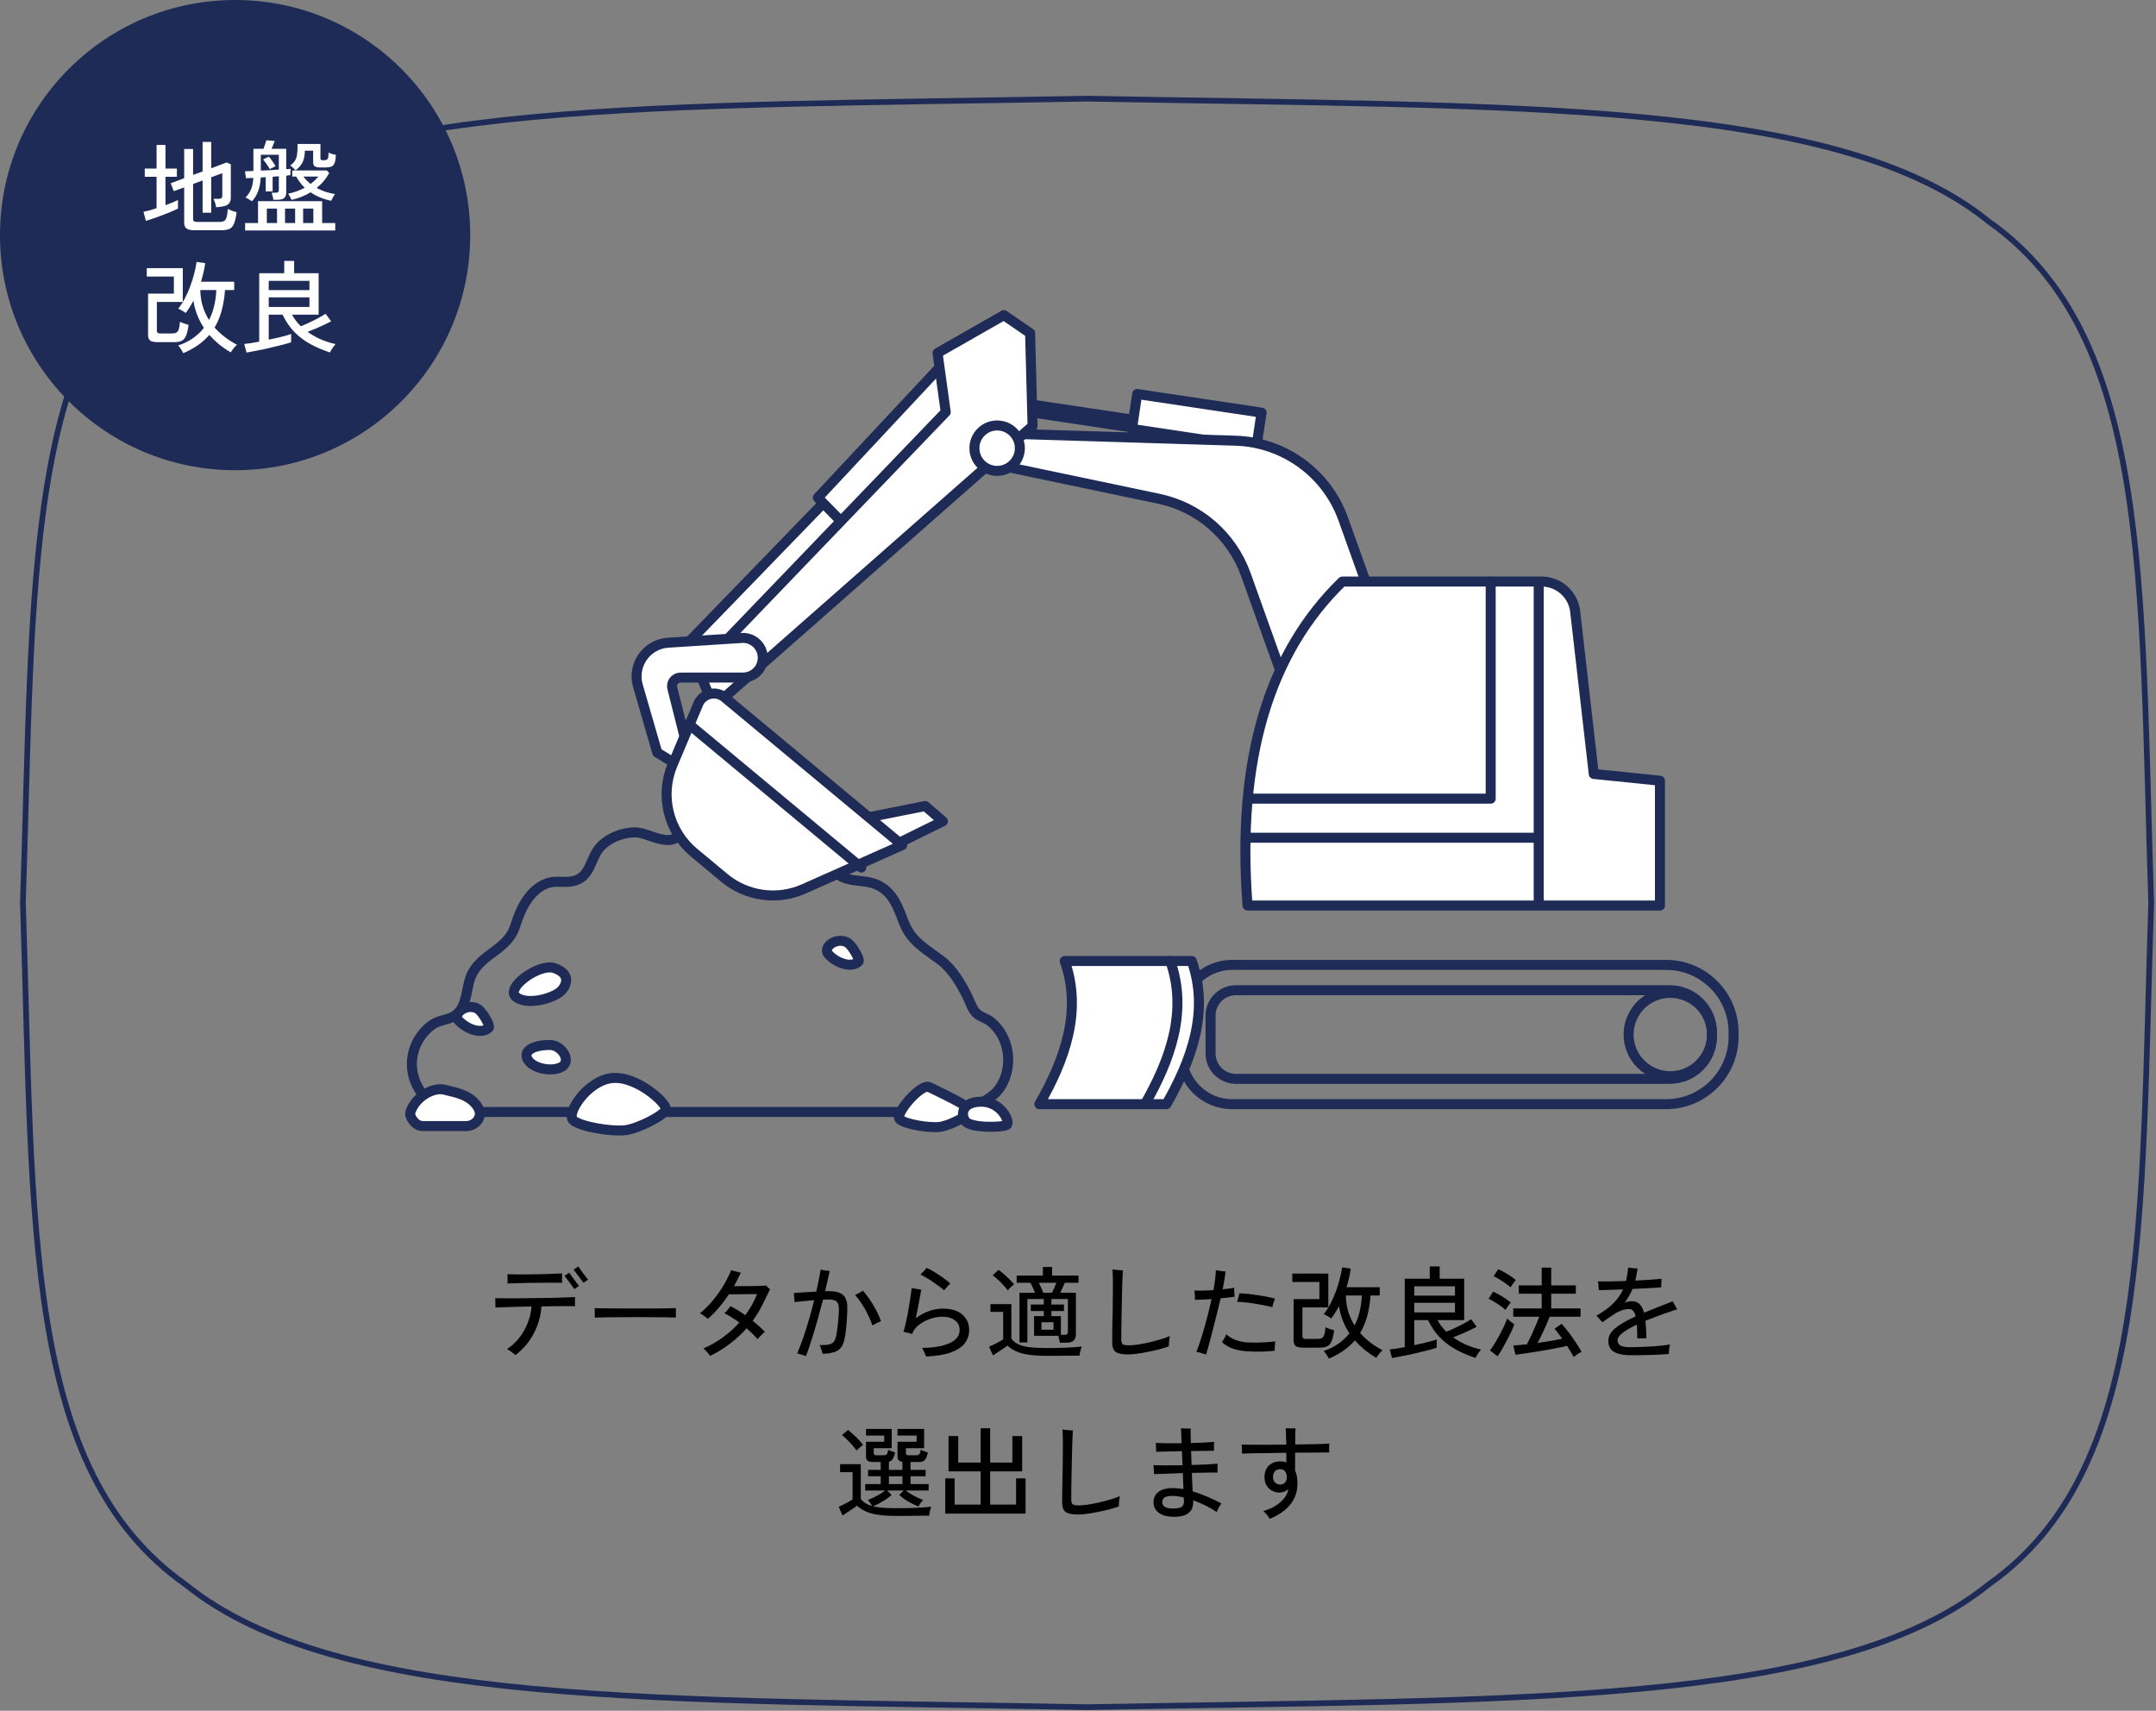 <svg width="431" height="342" viewBox="0 0 431 342" fill="none" xmlns="http://www.w3.org/2000/svg">
<rect x="0" y="0" width="431" height="342" fill="#808080" stroke="none"/>
<path d="M197.907 204.132C197.115 203.531 196.014 203.293 195.288 202.65C194.33 201.799 193.931 200.269 193.359 199.15C192.02 196.513 190.443 193.751 188.032 191.942C185.003 189.674 182.175 188.192 180.705 184.442C179.527 181.43 178.58 178.418 175.431 176.918C172.348 175.454 168.491 176.942 166.277 173.365C165.027 171.341 164.515 169.573 162.307 168.204C159.492 166.466 158.569 168.693 155.801 168.425C150.742 167.937 148.319 161.913 142.95 162.187C141.111 162.282 139.004 162.913 137.599 164.163C136.623 165.032 136.433 166.484 135.463 167.276C133.153 169.151 129.433 166.395 126.993 166.395C124.112 166.395 120.594 167.865 119.142 170.508C117.802 172.942 117.487 175.853 113.934 176.246C112.16 176.442 110.755 175.93 108.952 176.746C105.66 178.24 104.059 181.734 103.035 184.996C101.535 189.775 96.779 190.418 94.517 194.382C92.976 197.084 93.726 201.334 90.714 203.174C89.47 203.929 87.774 203.906 86.464 204.822C83.905 206.602 82.339 209.584 82.339 212.703C82.339 218 86.637 222.292 91.928 222.292H192.145C192.145 222.292 197.669 220.304 199.526 217.935C202.74 213.84 202.079 207.346 197.901 204.132H197.907Z" stroke="#1D2B56" stroke-width="2" stroke-linecap="round" stroke-linejoin="round"/>
<path d="M179.866 223.768C178.729 222.756 184.158 216.447 185.8 217.328C187.443 218.209 194.258 221.238 194.008 222.125C193.758 223.012 189.842 225.03 187.824 225.28C185.806 225.53 181.009 224.774 179.872 223.768H179.866Z" fill="white" stroke="#1D2B56" stroke-width="2" stroke-linecap="round" stroke-linejoin="round"/>
<path d="M114.589 223.947C113.1 222.625 117.398 216.007 122.362 215.513C127.326 215.019 133.445 220.637 133.112 221.798C132.778 222.959 127.654 225.602 125.011 225.935C122.368 226.268 116.083 225.274 114.594 223.953L114.589 223.947Z" fill="white" stroke="#1D2B56" stroke-width="2" stroke-linecap="round" stroke-linejoin="round"/>
<path d="M196.151 220.239C192.33 220.239 191.985 222.763 192.997 224.149C194.009 225.536 200.318 225.411 201.205 224.905C202.092 224.399 200.193 220.233 196.157 220.233L196.151 220.239Z" fill="white" stroke="#1D2B56" stroke-width="2" stroke-linecap="round" stroke-linejoin="round"/>
<path d="M82.042 222.304C83.072 219.227 86.59 217.31 88.792 217.828C91.602 218.489 93.917 218.983 95.405 221.137C96.893 223.286 94.911 225.107 93.256 225.107H84.489C82.953 225.107 81.757 223.161 82.042 222.31V222.304Z" fill="white" stroke="#1D2B56" stroke-width="2" stroke-linecap="round" stroke-linejoin="round"/>
<path d="M103.179 199.305C105.494 201.126 110.952 199.472 112.274 197.984C113.595 196.495 113.762 194.513 110.785 193.519C107.809 192.525 100.863 197.49 103.179 199.305Z" fill="white" stroke="#1D2B56" stroke-width="2" stroke-linecap="round" stroke-linejoin="round"/>
<path d="M109.958 208.9C106.386 208.9 104.333 210.221 105.66 212.043C106.987 213.864 111.118 214.358 112.606 213.037C114.094 211.715 112.112 208.9 109.958 208.9Z" fill="white" stroke="#1D2B56" stroke-width="2" stroke-linecap="round" stroke-linejoin="round"/>
<path d="M165.688 190.87C167.837 193.019 170.652 193.352 171.64 192.192C171.962 191.817 170.349 188.93 169.325 188.388C167.188 187.251 164.236 189.418 165.688 190.87Z" fill="white" stroke="#1D2B56" stroke-width="2" stroke-linecap="round" stroke-linejoin="round"/>
<path d="M91.768 204.102C93.917 206.251 96.732 206.584 97.72 205.424C98.042 205.049 96.429 202.162 95.405 201.62C93.268 200.483 90.316 202.65 91.768 204.102Z" fill="white" stroke="#1D2B56" stroke-width="2" stroke-linecap="round" stroke-linejoin="round"/>
<path d="M189.265 78.327L243.965 86.523L244.727 88.213L190.027 80.017L189.265 78.327Z" fill="white" stroke="#1D2B56" stroke-width="2" stroke-linecap="round" stroke-linejoin="round"/>
<path d="M226.285 85.751L251.144 89.475L252.191 82.488L227.332 78.764L226.285 85.751Z" fill="white" stroke="#1D2B56" stroke-width="2" stroke-linecap="round" stroke-linejoin="round"/>
<path d="M261.994 151.009L249.054 114.861C246.287 107.129 239.703 101.391 231.668 99.707L202.473 93.582C200.693 93.207 199.508 91.523 199.758 89.725C200.002 87.975 201.526 86.689 203.288 86.749L247.007 88.1C256.709 88.398 265.244 94.606 268.518 103.748L280.488 137.188L261.994 151.015V151.009Z" fill="white" stroke="#1D2B56" stroke-width="2" stroke-linecap="round" stroke-linejoin="round"/>
<path d="M246.317 192.888H333.058C340.51 192.888 346.557 198.936 346.557 206.388V207.233C346.557 214.685 340.51 220.732 333.058 220.732H246.317C240.727 220.732 236.192 216.197 236.192 210.608V203.013C236.192 197.424 240.727 192.888 246.317 192.888Z" stroke="#1D2B56" stroke-width="2" stroke-linecap="round" stroke-linejoin="round"/>
<path d="M342.236 206.388V207.233C342.236 211.888 338.456 215.667 333.802 215.667H247.06C244.269 215.667 242.001 213.4 242.001 210.608V203.013C242.001 200.221 244.269 197.954 247.06 197.954H333.802C338.456 197.954 342.236 201.733 342.236 206.388Z" stroke="#1D2B56" stroke-width="2" stroke-linecap="round" stroke-linejoin="round"/>
<path d="M331.843 181.02H313.54H249.394C247.126 151.544 253.84 130.325 268.34 116.26H308.183C311.612 116.26 314.499 118.831 314.886 122.242L318.606 154.717L331.837 156.068V181.025L331.843 181.02Z" fill="white" stroke="#1D2B56" stroke-width="2" stroke-linecap="round" stroke-linejoin="round"/>
<path d="M207.782 220.733C212.776 211.989 216.424 202.204 212.847 192.115C232.424 192.115 218.662 192.115 238.245 192.115C241.816 202.21 238.168 211.989 233.18 220.733C213.603 220.733 227.364 220.733 207.782 220.733Z" fill="white" stroke="#1D2B56" stroke-width="2" stroke-linecap="round" stroke-linejoin="round"/>
<path d="M233.948 192.115C237.519 202.21 233.87 211.989 228.882 220.733" stroke="#1D2B56" stroke-width="2" stroke-linecap="round" stroke-linejoin="round"/>
<path d="M333.902 215.144C338.505 215.144 342.235 211.413 342.235 206.811C342.235 202.208 338.505 198.478 333.902 198.478C329.3 198.478 325.569 202.208 325.569 206.811C325.569 211.413 329.3 215.144 333.902 215.144Z" stroke="#1D2B56" stroke-width="2" stroke-linecap="round" stroke-linejoin="round"/>
<path d="M140.749 134.819L136.052 130.039L188.961 75.416L193.657 80.196L140.749 134.819Z" fill="white" stroke="#1D2B56" stroke-width="2" stroke-linecap="round" stroke-linejoin="round"/>
<path d="M172.747 108.915L163.492 99.486L191.717 69.291L200.973 78.713L172.747 108.915Z" fill="white" stroke="#1D2B56" stroke-width="2" stroke-linecap="round" stroke-linejoin="round"/>
<path d="M139.617 133.825L189.056 82.374L187.419 70.565L200.681 63L205.924 66.601L206.419 85.16L142.641 141.313L139.617 133.825Z" fill="white" stroke="#1D2B56" stroke-width="2" stroke-linecap="round" stroke-linejoin="round"/>
<path d="M199.335 94.135C201.844 94.135 203.877 92.102 203.877 89.594C203.877 87.086 201.844 85.052 199.335 85.052C196.827 85.052 194.794 87.086 194.794 89.594C194.794 92.102 196.827 94.135 199.335 94.135Z" fill="white" stroke="#1D2B56" stroke-width="2" stroke-linecap="round" stroke-linejoin="round"/>
<path d="M249.542 167.473H307.367" stroke="#1D2B56" stroke-width="2" stroke-linecap="round" stroke-linejoin="round"/>
<path d="M307.598 180.782L307.598 116.455" stroke="#1D2B56" stroke-width="2" stroke-linecap="round" stroke-linejoin="round"/>
<path d="M249.542 159.657H297.999V116.26" stroke="#1D2B56" stroke-width="2" stroke-linecap="round" stroke-linejoin="round"/>
<path d="M148.546 135.444L136.034 135.456C134.939 135.456 134.129 136.491 134.397 137.557L138.784 154.979L135.088 152.711L131.391 150.443L127.522 137.093C126.32 132.95 129.266 128.759 133.57 128.48L148.272 127.533C150.962 127.361 153.034 129.867 152.355 132.48C151.903 134.224 150.331 135.444 148.528 135.444H148.546Z" fill="white" stroke="#1D2B56" stroke-width="2" stroke-linecap="round" stroke-linejoin="round"/>
<path d="M166.711 164.764L184.943 161.127L188.49 164.175L170.729 172.925L166.711 164.764Z" fill="white" stroke="#1D2B56" stroke-width="2" stroke-linecap="round" stroke-linejoin="round"/>
<path d="M144.813 175.502L138.736 170.449C133.588 166.169 131.849 159.026 134.457 152.86L139.593 140.7C140.474 138.616 143.117 137.974 144.861 139.42L180.366 168.943L160.688 177.698C155.408 180.05 149.254 179.192 144.807 175.502H144.813Z" fill="white" stroke="#1D2B56" stroke-width="2" stroke-linecap="round" stroke-linejoin="round"/>
<path d="M137.695 144.759L172.176 173.43" stroke="#1D2B56" stroke-width="2" stroke-linecap="round" stroke-linejoin="round"/>
<path d="M103.02 270.9C102.927 270.78 102.767 270.64 102.54 270.48C102.327 270.32 102.107 270.16 101.88 270C101.667 269.853 101.493 269.747 101.36 269.68C102.293 269.08 103.113 268.327 103.82 267.42C104.527 266.5 105.087 265.507 105.5 264.44C105.927 263.36 106.18 262.273 106.26 261.18C105.247 261.193 104.267 261.213 103.32 261.24C102.373 261.267 101.527 261.293 100.78 261.32C100.047 261.333 99.467 261.353 99.04 261.38C99.053 261.233 99.053 261.04 99.04 260.8C99.04 260.56 99.033 260.327 99.02 260.1C99.02 259.86 99.013 259.667 99 259.52C99.453 259.533 100.08 259.54 100.88 259.54C101.68 259.54 102.58 259.54 103.58 259.54C104.593 259.527 105.647 259.513 106.74 259.5C107.833 259.487 108.9 259.473 109.94 259.46C110.993 259.433 111.953 259.407 112.82 259.38C113.7 259.353 114.413 259.327 114.96 259.3C114.96 259.433 114.953 259.62 114.94 259.86C114.94 260.087 114.94 260.32 114.94 260.56C114.94 260.787 114.947 260.973 114.96 261.12C114.533 261.107 113.973 261.1 113.28 261.1C112.587 261.1 111.807 261.107 110.94 261.12C110.073 261.12 109.173 261.133 108.24 261.16C108.107 263.067 107.593 264.873 106.7 266.58C105.807 268.273 104.58 269.713 103.02 270.9ZM101.46 256.58C101.473 256.447 101.473 256.253 101.46 256C101.46 255.733 101.46 255.48 101.46 255.24C101.46 255.133 101.46 255.04 101.46 254.96C101.46 254.867 101.46 254.787 101.46 254.72C101.967 254.733 102.587 254.747 103.32 254.76C104.067 254.76 104.86 254.76 105.7 254.76C106.553 254.747 107.4 254.733 108.24 254.72C109.093 254.693 109.88 254.667 110.6 254.64C111.32 254.613 111.907 254.587 112.36 254.56C112.36 254.613 112.36 254.673 112.36 254.74C112.36 254.793 112.36 254.86 112.36 254.94C112.36 255.193 112.36 255.473 112.36 255.78C112.36 256.073 112.367 256.293 112.38 256.44C111.9 256.427 111.287 256.42 110.54 256.42C109.807 256.42 109.007 256.427 108.14 256.44C107.273 256.44 106.413 256.447 105.56 256.46C104.707 256.473 103.92 256.493 103.2 256.52C102.48 256.533 101.9 256.553 101.46 256.58ZM114.82 257.7C114.767 257.62 114.647 257.453 114.46 257.2C114.287 256.947 114.087 256.673 113.86 256.38C113.633 256.073 113.427 255.8 113.24 255.56C113.053 255.307 112.927 255.14 112.86 255.06L113.78 254.42C113.847 254.5 113.967 254.667 114.14 254.92C114.327 255.173 114.533 255.453 114.76 255.76C114.987 256.053 115.187 256.327 115.36 256.58C115.547 256.82 115.673 256.98 115.74 257.06L114.82 257.7ZM116.64 256.44C116.587 256.36 116.467 256.193 116.28 255.94C116.093 255.687 115.887 255.413 115.66 255.12C115.433 254.813 115.227 254.54 115.04 254.3C114.867 254.047 114.747 253.887 114.68 253.82L115.6 253.18C115.667 253.26 115.787 253.427 115.96 253.68C116.147 253.933 116.347 254.213 116.56 254.52C116.787 254.813 116.993 255.08 117.18 255.32C117.367 255.56 117.493 255.72 117.56 255.8L116.64 256.44ZM118.9 263.4C118.9 263.28 118.9 263.093 118.9 262.84C118.9 262.573 118.9 262.313 118.9 262.06C118.9 261.807 118.893 261.62 118.88 261.5C119.213 261.513 119.713 261.527 120.38 261.54C121.047 261.54 121.82 261.547 122.7 261.56C123.593 261.56 124.533 261.567 125.52 261.58C126.52 261.58 127.513 261.58 128.5 261.58C129.5 261.58 130.44 261.58 131.32 261.58C132.2 261.567 132.973 261.553 133.64 261.54C134.307 261.527 134.8 261.513 135.12 261.5C135.12 261.54 135.12 261.6 135.12 261.68C135.12 261.76 135.12 261.847 135.12 261.94C135.12 262.18 135.113 262.453 135.1 262.76C135.1 263.053 135.107 263.26 135.12 263.38C134.707 263.367 134.093 263.353 133.28 263.34C132.467 263.327 131.533 263.32 130.48 263.32C129.44 263.307 128.353 263.3 127.22 263.3C126.087 263.3 124.98 263.307 123.9 263.32C122.82 263.32 121.84 263.327 120.96 263.34C120.093 263.353 119.407 263.373 118.9 263.4ZM141.96 271.06C141.88 270.94 141.76 270.78 141.6 270.58C141.44 270.393 141.273 270.207 141.1 270.02C140.927 269.833 140.767 269.68 140.62 269.56C141.993 268.973 143.287 268.24 144.5 267.36C145.727 266.467 146.827 265.473 147.8 264.38C147.267 263.993 146.74 263.64 146.22 263.32C145.713 262.987 145.247 262.727 144.82 262.54C144.913 262.46 145.04 262.327 145.2 262.14C145.36 261.953 145.52 261.76 145.68 261.56C145.84 261.36 145.953 261.213 146.02 261.12C146.473 261.333 146.953 261.593 147.46 261.9C147.967 262.207 148.473 262.547 148.98 262.92C149.993 261.56 150.78 260.153 151.34 258.7C151.087 258.7 150.727 258.7 150.26 258.7C149.793 258.7 149.273 258.707 148.7 258.72C148.14 258.72 147.593 258.727 147.06 258.74C146.54 258.74 146.093 258.74 145.72 258.74C145.093 259.673 144.427 260.56 143.72 261.4C143.013 262.227 142.273 262.973 141.5 263.64C141.327 263.48 141.08 263.287 140.76 263.06C140.44 262.82 140.16 262.647 139.92 262.54C140.773 261.86 141.593 261.053 142.38 260.12C143.167 259.187 143.887 258.187 144.54 257.12C145.193 256.04 145.74 254.967 146.18 253.9C146.3 253.94 146.487 254 146.74 254.08C147.007 254.147 147.267 254.213 147.52 254.28C147.787 254.347 147.98 254.393 148.1 254.42C147.887 254.873 147.667 255.327 147.44 255.78C147.213 256.233 146.973 256.673 146.72 257.1C147.147 257.1 147.673 257.1 148.3 257.1C148.927 257.1 149.567 257.1 150.22 257.1C150.873 257.087 151.46 257.073 151.98 257.06C152.513 257.047 152.9 257.027 153.14 257C153.247 257.093 153.38 257.22 153.54 257.38C153.713 257.527 153.847 257.647 153.94 257.74C153.833 257.953 153.673 258.273 153.46 258.7C153.247 259.113 153.067 259.48 152.92 259.8C152.253 261.293 151.433 262.707 150.46 264.04C150.927 264.413 151.367 264.787 151.78 265.16C152.193 265.52 152.567 265.873 152.9 266.22C152.82 266.3 152.673 266.44 152.46 266.64C152.26 266.84 152.06 267.04 151.86 267.24C151.66 267.44 151.513 267.593 151.42 267.7C151.153 267.367 150.833 267.02 150.46 266.66C150.087 266.287 149.68 265.913 149.24 265.54C148.267 266.647 147.167 267.667 145.94 268.6C144.727 269.533 143.4 270.353 141.96 271.06ZM161.12 271.1C161.027 271.06 160.86 271 160.62 270.92C160.38 270.853 160.14 270.78 159.9 270.7C159.66 270.62 159.48 270.573 159.36 270.56C159.773 269.613 160.18 268.56 160.58 267.4C160.98 266.227 161.367 265 161.74 263.72C162.113 262.44 162.453 261.173 162.76 259.92C162.08 259.973 161.387 260.033 160.68 260.1C159.987 260.167 159.373 260.233 158.84 260.3C158.84 260.18 158.827 260.007 158.8 259.78C158.787 259.54 158.767 259.3 158.74 259.06C158.727 258.807 158.713 258.613 158.7 258.48C159.287 258.44 159.98 258.393 160.78 258.34C161.593 258.287 162.393 258.24 163.18 258.2C163.367 257.373 163.533 256.587 163.68 255.84C163.84 255.093 163.967 254.407 164.06 253.78C164.327 253.86 164.62 253.927 164.94 253.98C165.273 254.02 165.58 254.053 165.86 254.08C165.74 254.653 165.6 255.287 165.44 255.98C165.293 256.66 165.127 257.373 164.94 258.12H165.76C166.987 258.107 167.893 258.347 168.48 258.84C169.067 259.32 169.367 260.133 169.38 261.28C169.393 261.947 169.373 262.653 169.32 263.4C169.28 264.147 169.22 264.853 169.14 265.52C169.073 266.187 169 266.753 168.92 267.22C168.773 268.113 168.533 268.8 168.2 269.28C167.867 269.76 167.4 270.093 166.8 270.28C166.2 270.48 165.42 270.6 164.46 270.64C164.407 270.427 164.32 270.133 164.2 269.76C164.093 269.387 163.967 269.093 163.82 268.88C164.66 268.907 165.307 268.867 165.76 268.76C166.227 268.653 166.567 268.427 166.78 268.08C166.993 267.733 167.153 267.207 167.26 266.5C167.34 266.007 167.413 265.473 167.48 264.9C167.547 264.313 167.6 263.74 167.64 263.18C167.68 262.607 167.7 262.093 167.7 261.64C167.7 260.947 167.553 260.467 167.26 260.2C166.967 259.92 166.467 259.78 165.76 259.78C165.6 259.78 165.413 259.78 165.2 259.78C165 259.78 164.773 259.793 164.52 259.82C164.173 261.167 163.807 262.533 163.42 263.92C163.033 265.293 162.64 266.6 162.24 267.84C161.853 269.08 161.48 270.167 161.12 271.1ZM174.4 264.96C174.027 263.867 173.533 262.78 172.92 261.7C172.307 260.62 171.647 259.673 170.94 258.86C171.153 258.767 171.42 258.64 171.74 258.48C172.06 258.307 172.313 258.153 172.5 258.02C173.287 258.913 173.993 259.9 174.62 260.98C175.26 262.047 175.76 263.093 176.12 264.12C175.893 264.2 175.6 264.327 175.24 264.5C174.893 264.673 174.613 264.827 174.4 264.96ZM185.14 271.18C185.087 271.047 185.007 270.86 184.9 270.62C184.807 270.393 184.707 270.173 184.6 269.96C184.493 269.733 184.4 269.567 184.32 269.46C186.68 269.433 188.52 269.113 189.84 268.5C191.173 267.887 191.84 267.013 191.84 265.88C191.84 265.053 191.527 264.407 190.9 263.94C190.273 263.46 189.427 263.22 188.36 263.22C187.787 263.22 187.187 263.3 186.56 263.46C185.947 263.62 185.347 263.853 184.76 264.16C184.187 264.467 183.68 264.833 183.24 265.26C182.813 265.687 182.507 266.167 182.32 266.7L182.28 266.68C182.067 266.587 181.78 266.5 181.42 266.42C181.06 266.34 180.787 266.28 180.6 266.24C180.72 265.893 180.847 265.433 180.98 264.86C181.127 264.273 181.267 263.64 181.4 262.96C181.533 262.267 181.653 261.573 181.76 260.88C181.88 260.187 181.98 259.54 182.06 258.94C182.153 258.34 182.22 257.853 182.26 257.48C182.393 257.507 182.58 257.547 182.82 257.6C183.06 257.64 183.307 257.68 183.56 257.72C183.813 257.76 184.013 257.793 184.16 257.82C184.093 258.233 184 258.76 183.88 259.4C183.773 260.027 183.647 260.7 183.5 261.42C183.367 262.14 183.227 262.847 183.08 263.54C183.813 262.953 184.653 262.487 185.6 262.14C186.56 261.78 187.513 261.6 188.46 261.6C190.167 261.6 191.473 262 192.38 262.8C193.287 263.587 193.74 264.613 193.74 265.88C193.74 266.88 193.447 267.767 192.86 268.54C192.273 269.3 191.347 269.907 190.08 270.36C188.813 270.813 187.167 271.087 185.14 271.18ZM188.74 257.94C188.473 257.7 188.14 257.433 187.74 257.14C187.353 256.847 186.94 256.553 186.5 256.26C186.06 255.953 185.62 255.673 185.18 255.42C184.753 255.167 184.367 254.96 184.02 254.8C184.167 254.653 184.367 254.44 184.62 254.16C184.873 253.867 185.087 253.633 185.26 253.46C185.753 253.673 186.287 253.96 186.86 254.32C187.447 254.68 188.013 255.06 188.56 255.46C189.12 255.86 189.593 256.227 189.98 256.56C189.873 256.667 189.733 256.813 189.56 257C189.4 257.173 189.24 257.353 189.08 257.54C188.933 257.713 188.82 257.847 188.74 257.94ZM211.86 268.42C211.847 268.233 211.807 268.007 211.74 267.74C211.687 267.473 211.627 267.24 211.56 267.04H206.72V263.1H208.66V262.08H206.06V260.78H208.66V259.68H205.38V268.36H203.8V258.44H206.92C206.787 258.107 206.633 257.753 206.46 257.38C206.287 256.993 206.127 256.68 205.98 256.44H203.24V255H208.48V253.28H210.32V255H215.6V256.44H212.86C212.727 256.733 212.58 257.067 212.42 257.44C212.26 257.8 212.107 258.133 211.96 258.44H215.08V266.72C215.08 267.307 214.92 267.74 214.6 268.02C214.28 268.287 213.787 268.42 213.12 268.42H211.86ZM209.18 271.04C207.807 271.04 206.633 270.967 205.66 270.82C204.687 270.687 203.86 270.467 203.18 270.16C202.5 269.867 201.907 269.48 201.4 269C201.173 269.173 200.88 269.38 200.52 269.62C200.16 269.86 199.793 270.1 199.42 270.34C199.06 270.58 198.753 270.787 198.5 270.96L197.72 269.22C197.947 269.127 198.24 268.993 198.6 268.82C198.96 268.633 199.32 268.447 199.68 268.26C200.04 268.06 200.327 267.893 200.54 267.76V262.26H198V260.7H202.18V267.6C202.513 268.067 202.967 268.44 203.54 268.72C204.127 269 204.88 269.2 205.8 269.32C206.72 269.427 207.847 269.48 209.18 269.48C210.793 269.48 212.173 269.453 213.32 269.4C214.48 269.347 215.453 269.273 216.24 269.18C216.2 269.273 216.147 269.44 216.08 269.68C216.013 269.92 215.953 270.16 215.9 270.4C215.847 270.653 215.813 270.853 215.8 271C215.467 271 215.033 271 214.5 271C213.98 271.013 213.413 271.02 212.8 271.02C212.187 271.033 211.567 271.04 210.94 271.04C210.313 271.04 209.727 271.04 209.18 271.04ZM212.08 266.84H212.76C213.027 266.84 213.213 266.793 213.32 266.7C213.427 266.607 213.48 266.433 213.48 266.18V259.68H210.18V260.78H212.7V262.08H210.18V263.1H212.08V266.84ZM201.44 257.96C201.227 257.64 200.947 257.293 200.6 256.92C200.253 256.533 199.887 256.167 199.5 255.82C199.127 255.46 198.78 255.167 198.46 254.94L199.62 253.86C199.953 254.087 200.313 254.373 200.7 254.72C201.087 255.053 201.46 255.4 201.82 255.76C202.18 256.12 202.48 256.453 202.72 256.76C202.627 256.813 202.493 256.92 202.32 257.08C202.147 257.24 201.973 257.407 201.8 257.58C201.64 257.74 201.52 257.867 201.44 257.96ZM208.56 258.44H210.28C210.413 258.2 210.567 257.887 210.74 257.5C210.913 257.113 211.06 256.76 211.18 256.44H207.68C207.84 256.773 208.007 257.133 208.18 257.52C208.353 257.907 208.48 258.213 208.56 258.44ZM208.2 265.82H210.6V264.32H208.2V265.82ZM225.58 270.76C224.767 270.76 224.12 270.687 223.64 270.54C223.173 270.407 222.84 270.167 222.64 269.82C222.44 269.46 222.34 268.967 222.34 268.34C222.34 267.873 222.34 267.28 222.34 266.56C222.353 265.84 222.367 265.06 222.38 264.22C222.407 263.367 222.427 262.513 222.44 261.66C222.453 260.793 222.46 259.987 222.46 259.24C222.473 258.493 222.48 257.86 222.48 257.34C222.48 256.527 222.473 255.807 222.46 255.18C222.447 254.553 222.427 254.08 222.4 253.76C222.533 253.773 222.733 253.8 223 253.84C223.28 253.867 223.56 253.893 223.84 253.92C224.12 253.947 224.333 253.96 224.48 253.96C224.453 254.227 224.427 254.687 224.4 255.34C224.373 255.993 224.347 256.767 224.32 257.66C224.307 258.553 224.287 259.5 224.26 260.5C224.233 261.487 224.213 262.453 224.2 263.4C224.187 264.347 224.173 265.207 224.16 265.98C224.16 266.74 224.16 267.34 224.16 267.78C224.16 268.26 224.253 268.573 224.44 268.72C224.64 268.867 225.06 268.94 225.7 268.94C226.113 268.94 226.667 268.893 227.36 268.8C228.053 268.693 228.8 268.553 229.6 268.38C230.4 268.193 231.173 267.993 231.92 267.78C232.68 267.553 233.327 267.32 233.86 267.08C233.833 267.227 233.8 267.44 233.76 267.72C233.733 267.987 233.707 268.26 233.68 268.54C233.667 268.807 233.66 269.007 233.66 269.14C233.113 269.34 232.473 269.54 231.74 269.74C231.02 269.927 230.273 270.093 229.5 270.24C228.727 270.4 227.993 270.527 227.3 270.62C226.62 270.713 226.047 270.76 225.58 270.76ZM241.1 270.78C240.847 270.687 240.513 270.58 240.1 270.46C239.7 270.353 239.387 270.287 239.16 270.26C239.533 269.327 239.9 268.273 240.26 267.1C240.62 265.927 240.967 264.707 241.3 263.44C241.633 262.16 241.933 260.913 242.2 259.7C241.613 259.74 241.033 259.773 240.46 259.8C239.887 259.827 239.36 259.84 238.88 259.84C238.893 259.72 238.893 259.54 238.88 259.3C238.867 259.047 238.847 258.793 238.82 258.54C238.807 258.287 238.793 258.1 238.78 257.98C239.3 258.007 239.887 258.013 240.54 258C241.207 257.987 241.887 257.953 242.58 257.9C242.727 257.113 242.84 256.38 242.92 255.7C243 255.007 243.047 254.413 243.06 253.92C243.193 253.947 243.38 253.98 243.62 254.02C243.873 254.06 244.127 254.093 244.38 254.12C244.647 254.147 244.853 254.16 245 254.16C244.947 254.707 244.867 255.287 244.76 255.9C244.653 256.5 244.54 257.113 244.42 257.74C244.847 257.687 245.253 257.64 245.64 257.6C246.04 257.547 246.407 257.493 246.74 257.44C246.727 257.573 246.72 257.76 246.72 258C246.733 258.24 246.747 258.473 246.76 258.7C246.787 258.927 246.807 259.1 246.82 259.22C246.46 259.273 246.04 259.327 245.56 259.38C245.08 259.433 244.567 259.487 244.02 259.54C243.807 260.447 243.567 261.427 243.3 262.48C243.033 263.533 242.767 264.587 242.5 265.64C242.233 266.68 241.98 267.653 241.74 268.56C241.5 269.453 241.287 270.193 241.1 270.78ZM249.02 270.12C247.967 270.027 247.04 269.827 246.24 269.52C245.453 269.2 244.8 268.793 244.28 268.3C244.36 268.18 244.46 268.027 244.58 267.84C244.7 267.64 244.813 267.44 244.92 267.24C245.027 267.027 245.1 266.853 245.14 266.72C245.567 267.133 246.133 267.493 246.84 267.8C247.56 268.093 248.327 268.273 249.14 268.34C249.713 268.38 250.353 268.4 251.06 268.4C251.78 268.387 252.487 268.36 253.18 268.32C253.873 268.267 254.46 268.213 254.94 268.16C254.927 268.307 254.907 268.507 254.88 268.76C254.853 269.013 254.833 269.26 254.82 269.5C254.82 269.727 254.82 269.9 254.82 270.02C254.3 270.087 253.7 270.133 253.02 270.16C252.34 270.2 251.647 270.213 250.94 270.2C250.247 270.187 249.607 270.16 249.02 270.12ZM254.36 261.32C253.68 261.133 252.913 260.967 252.06 260.82C251.207 260.66 250.36 260.527 249.52 260.42C248.693 260.313 247.953 260.253 247.3 260.24C247.353 260.107 247.407 259.933 247.46 259.72C247.527 259.507 247.587 259.293 247.64 259.08C247.707 258.853 247.747 258.673 247.76 258.54C248.253 258.553 248.82 258.593 249.46 258.66C250.1 258.727 250.753 258.813 251.42 258.92C252.1 259.013 252.74 259.12 253.34 259.24C253.94 259.36 254.453 259.48 254.88 259.6C254.787 259.8 254.68 260.08 254.56 260.44C254.453 260.8 254.387 261.093 254.36 261.32ZM265.64 271.6C265.547 271.387 265.393 271.12 265.18 270.8C264.967 270.48 264.78 270.233 264.62 270.06C265.753 269.687 266.74 269.2 267.58 268.6C268.433 268 269.16 267.313 269.76 266.54C269.227 265.727 268.78 264.867 268.42 263.96C268.073 263.053 267.82 262.107 267.66 261.12C267.42 261.573 267.167 262.013 266.9 262.44C266.647 262.853 266.387 263.233 266.12 263.58C265.987 263.447 265.76 263.293 265.44 263.12C265.12 262.933 264.847 262.793 264.62 262.7C265.073 262.167 265.5 261.52 265.9 260.76C266.313 259.987 266.68 259.167 267 258.3C267.333 257.42 267.607 256.553 267.82 255.7C268.047 254.847 268.207 254.067 268.3 253.36L270.02 253.6C269.94 254.213 269.827 254.833 269.68 255.46C269.533 256.073 269.367 256.693 269.18 257.32H275.82V258.98H273.98C273.767 262.02 273.073 264.52 271.9 266.48C273.087 267.827 274.58 268.973 276.38 269.92C276.26 270.013 276.113 270.153 275.94 270.34C275.767 270.54 275.607 270.74 275.46 270.94C275.313 271.14 275.207 271.307 275.14 271.44C274.287 270.947 273.5 270.407 272.78 269.82C272.073 269.233 271.427 268.613 270.84 267.96C269.547 269.467 267.813 270.68 265.64 271.6ZM260.5 269.4C259.793 269.4 259.3 269.293 259.02 269.08C258.74 268.853 258.6 268.48 258.6 267.96V259.7H263.76V256.28H258.34V254.6H265.54V261.36H260.36V267.08C260.36 267.28 260.407 267.427 260.5 267.52C260.607 267.613 260.807 267.66 261.1 267.66H263.4C263.76 267.66 264.047 267.6 264.26 267.48C264.473 267.36 264.633 267.133 264.74 266.8C264.847 266.467 264.927 265.973 264.98 265.32C265.167 265.427 265.44 265.54 265.8 265.66C266.16 265.78 266.46 265.873 266.7 265.94C266.58 266.9 266.407 267.633 266.18 268.14C265.967 268.633 265.673 268.967 265.3 269.14C264.927 269.313 264.447 269.4 263.86 269.4H260.5ZM270.78 264.96C271.247 264.08 271.593 263.133 271.82 262.12C272.06 261.107 272.2 260.06 272.24 258.98H269.04C269.067 260.127 269.227 261.2 269.52 262.2C269.827 263.187 270.247 264.107 270.78 264.96ZM278.28 271.48L277.82 269.76C278.167 269.733 278.6 269.68 279.12 269.6C279.64 269.507 280.207 269.407 280.82 269.3V255.62H285.82V253.16H287.8V255.62H292.7V263.9H287.38C287.607 264.327 287.867 264.733 288.16 265.12C288.453 265.507 288.78 265.873 289.14 266.22C289.62 266.033 290.173 265.793 290.8 265.5C291.427 265.207 292.04 264.9 292.64 264.58C293.24 264.26 293.72 263.973 294.08 263.72L295.2 265.24C294.827 265.44 294.367 265.667 293.82 265.92C293.287 266.173 292.727 266.427 292.14 266.68C291.567 266.92 291.02 267.14 290.5 267.34C291.327 267.94 292.22 268.447 293.18 268.86C294.14 269.273 295.107 269.58 296.08 269.78C295.973 269.9 295.84 270.067 295.68 270.28C295.52 270.507 295.373 270.727 295.24 270.94C295.107 271.167 295.02 271.34 294.98 271.46C293.58 271.007 292.28 270.453 291.08 269.8C289.88 269.147 288.807 268.34 287.86 267.38C286.927 266.42 286.133 265.26 285.48 263.9H282.72V268.9C283.373 268.767 283.993 268.633 284.58 268.5C285.18 268.353 285.707 268.22 286.16 268.1C286.627 267.967 286.973 267.853 287.2 267.76V269.42C286.813 269.553 286.32 269.7 285.72 269.86C285.12 270.02 284.473 270.18 283.78 270.34C283.1 270.513 282.413 270.673 281.72 270.82C281.027 270.967 280.38 271.093 279.78 271.2C279.18 271.32 278.68 271.413 278.28 271.48ZM282.72 262.36H290.86V260.44H282.72V262.36ZM282.72 259H290.86V257.14H282.72V259ZM314.6 271.28C314.427 270.96 314.227 270.607 314 270.22C313.773 269.847 313.527 269.453 313.26 269.04C312.807 269.16 312.24 269.287 311.56 269.42C310.893 269.553 310.16 269.693 309.36 269.84C308.573 269.987 307.78 270.12 306.98 270.24C306.193 270.373 305.447 270.487 304.74 270.58C304.047 270.687 303.453 270.767 302.96 270.82L302.52 268.98C302.867 268.953 303.273 268.92 303.74 268.88C304.207 268.84 304.707 268.793 305.24 268.74C305.493 268.26 305.773 267.693 306.08 267.04C306.387 266.387 306.68 265.727 306.96 265.06C307.253 264.38 307.5 263.767 307.7 263.22H302.52V261.56H308.2V258.62H303.62V256.96H308.2V253.4H310.1V256.96H315.02V258.62H310.1V261.56H315.96V263.22H309.78C309.58 263.753 309.34 264.333 309.06 264.96C308.793 265.573 308.513 266.187 308.22 266.8C307.927 267.413 307.64 267.967 307.36 268.46C308.253 268.34 309.127 268.207 309.98 268.06C310.847 267.913 311.62 267.767 312.3 267.62C312.02 267.233 311.747 266.867 311.48 266.52C311.227 266.16 310.987 265.86 310.76 265.62L312.18 264.64C312.58 265.067 313.027 265.607 313.52 266.26C314.013 266.9 314.493 267.573 314.96 268.28C315.44 268.987 315.84 269.64 316.16 270.24C315.947 270.333 315.68 270.487 315.36 270.7C315.04 270.927 314.787 271.12 314.6 271.28ZM299.38 271.12L297.86 269.96C298.153 269.587 298.467 269.127 298.8 268.58C299.133 268.033 299.46 267.46 299.78 266.86C300.113 266.247 300.413 265.653 300.68 265.08C300.947 264.507 301.153 264.007 301.3 263.58C301.38 263.66 301.507 263.78 301.68 263.94C301.867 264.087 302.053 264.24 302.24 264.4C302.44 264.547 302.6 264.653 302.72 264.72C302.587 265.133 302.387 265.627 302.12 266.2C301.853 266.76 301.553 267.353 301.22 267.98C300.9 268.593 300.58 269.18 300.26 269.74C299.94 270.287 299.647 270.747 299.38 271.12ZM300.96 261.86C300.72 261.633 300.393 261.373 299.98 261.08C299.58 260.787 299.16 260.507 298.72 260.24C298.293 259.973 297.913 259.773 297.58 259.64L298.5 258.2C298.873 258.373 299.273 258.58 299.7 258.82C300.127 259.06 300.54 259.313 300.94 259.58C301.353 259.847 301.707 260.113 302 260.38C301.933 260.46 301.827 260.6 301.68 260.8C301.533 261 301.387 261.2 301.24 261.4C301.107 261.6 301.013 261.753 300.96 261.86ZM301.98 257.34C301.74 257.127 301.413 256.873 301 256.58C300.587 256.287 300.16 256.007 299.72 255.74C299.293 255.473 298.913 255.273 298.58 255.14L299.5 253.72C299.847 253.867 300.247 254.067 300.7 254.32C301.153 254.573 301.587 254.84 302 255.12C302.427 255.4 302.767 255.66 303.02 255.9C302.953 255.98 302.84 256.12 302.68 256.32C302.533 256.507 302.393 256.7 302.26 256.9C302.127 257.087 302.033 257.233 301.98 257.34ZM325.42 270.9C324.673 270.873 324.007 270.767 323.42 270.58C322.833 270.407 322.367 270.12 322.02 269.72C321.687 269.307 321.52 268.747 321.52 268.04C321.52 267.107 321.987 266.26 322.92 265.5C323.853 264.74 325.207 263.953 326.98 263.14C326.753 262.167 326.32 261.68 325.68 261.68C325.16 261.68 324.613 261.793 324.04 262.02C323.467 262.233 322.92 262.527 322.4 262.9C322.12 263.087 321.787 263.313 321.4 263.58C321.013 263.847 320.647 264.1 320.3 264.34C320.22 264.233 320.107 264.093 319.96 263.92C319.813 263.747 319.667 263.573 319.52 263.4C319.373 263.227 319.247 263.093 319.14 263C320.487 262.253 321.587 261.46 322.44 260.62C323.307 259.767 323.98 258.813 324.46 257.76C323.447 257.8 322.507 257.833 321.64 257.86C320.787 257.887 320.113 257.907 319.62 257.92C319.62 257.8 319.607 257.633 319.58 257.42C319.567 257.193 319.547 256.96 319.52 256.72C319.493 256.48 319.46 256.293 319.42 256.16C320.033 256.173 320.84 256.173 321.84 256.16C322.853 256.147 323.92 256.12 325.04 256.08C325.147 255.667 325.233 255.24 325.3 254.8C325.38 254.347 325.44 253.88 325.48 253.4C325.693 253.427 326 253.467 326.4 253.52C326.8 253.56 327.12 253.58 327.36 253.58C327.307 254.007 327.24 254.42 327.16 254.82C327.093 255.22 327.007 255.613 326.9 256C328.02 255.947 329.053 255.887 330 255.82C330.96 255.753 331.687 255.693 332.18 255.64C332.167 255.76 332.147 255.933 332.12 256.16C332.107 256.373 332.1 256.593 332.1 256.82C332.1 257.047 332.1 257.22 332.1 257.34C331.78 257.367 331.32 257.4 330.72 257.44C330.133 257.48 329.46 257.52 328.7 257.56C327.953 257.587 327.173 257.62 326.36 257.66C325.933 258.673 325.407 259.593 324.78 260.42C325.007 260.327 325.233 260.253 325.46 260.2C325.7 260.147 325.933 260.12 326.16 260.12C326.827 260.12 327.353 260.307 327.74 260.68C328.14 261.053 328.447 261.633 328.66 262.42C329.087 262.233 329.533 262.053 330 261.88C330.467 261.693 330.947 261.5 331.44 261.3C332.08 261.047 332.673 260.813 333.22 260.6C333.767 260.387 334.153 260.233 334.38 260.14C334.447 260.247 334.54 260.413 334.66 260.64C334.78 260.853 334.9 261.067 335.02 261.28C335.14 261.48 335.233 261.633 335.3 261.74C335.06 261.807 334.74 261.907 334.34 262.04C333.953 262.173 333.553 262.313 333.14 262.46C332.727 262.593 332.36 262.72 332.04 262.84C331.467 263.053 330.92 263.26 330.4 263.46C329.893 263.66 329.407 263.853 328.94 264.04C329.047 265 329.107 266.16 329.12 267.52C328.987 267.52 328.8 267.527 328.56 267.54C328.32 267.54 328.08 267.54 327.84 267.54C327.613 267.54 327.433 267.547 327.3 267.56C327.3 267.027 327.293 266.533 327.28 266.08C327.267 265.613 327.247 265.187 327.22 264.8C325.993 265.373 325.04 265.927 324.36 266.46C323.693 266.98 323.36 267.467 323.36 267.92C323.36 268.32 323.513 268.647 323.82 268.9C324.127 269.153 324.753 269.293 325.7 269.32C326.02 269.32 326.44 269.313 326.96 269.3C327.493 269.287 328.073 269.267 328.7 269.24C329.327 269.213 329.96 269.18 330.6 269.14C331.24 269.087 331.84 269.033 332.4 268.98C332.973 268.913 333.453 268.847 333.84 268.78C333.8 268.94 333.76 269.147 333.72 269.4C333.693 269.64 333.667 269.873 333.64 270.1C333.627 270.34 333.62 270.527 333.62 270.66C333.073 270.713 332.433 270.76 331.7 270.8C330.967 270.84 330.207 270.867 329.42 270.88C328.647 270.907 327.907 270.92 327.2 270.92C326.493 270.92 325.9 270.913 325.42 270.9ZM179.12 303.04C177.747 303.04 176.573 302.967 175.6 302.82C174.627 302.687 173.8 302.467 173.12 302.16C172.44 301.867 171.847 301.48 171.34 301C171.113 301.173 170.82 301.38 170.46 301.62C170.1 301.86 169.733 302.1 169.36 302.34C169 302.58 168.693 302.787 168.44 302.96L167.66 301.22C167.887 301.127 168.173 300.993 168.52 300.82C168.88 300.633 169.233 300.447 169.58 300.26C169.94 300.06 170.227 299.893 170.44 299.76V294.3H167.94V292.7H172.08V299.64C172.56 300.32 173.32 300.793 174.36 301.06C174.267 300.887 174.127 300.673 173.94 300.42C173.767 300.167 173.613 299.973 173.48 299.84C173.813 299.733 174.193 299.58 174.62 299.38C175.06 299.167 175.487 298.933 175.9 298.68C176.327 298.427 176.673 298.187 176.94 297.96H172.96V296.68H176.06V295.12H173.54V293.84H176.06V292.26H174.46C173.993 292.26 173.653 292.173 173.44 292C173.227 291.827 173.12 291.56 173.12 291.2V288.22H176.76V286.98H173.12V285.66H178.26V289.5H174.66V290.44C174.66 290.76 174.86 290.92 175.26 290.92H176.64C176.947 290.92 177.16 290.853 177.28 290.72C177.4 290.587 177.493 290.287 177.56 289.82C177.64 289.86 177.773 289.92 177.96 290C178.147 290.067 178.333 290.14 178.52 290.22C178.707 290.287 178.847 290.333 178.94 290.36C178.807 290.947 178.64 291.387 178.44 291.68C178.253 291.973 178.007 292.153 177.7 292.22V293.84H180.4V292.24C179.747 292.147 179.42 291.8 179.42 291.2V288.22H183.24V286.98H179.42V285.66H184.74V289.5H181.1V290.44C181.1 290.613 181.14 290.74 181.22 290.82C181.313 290.887 181.467 290.92 181.68 290.92H183.14C183.433 290.92 183.64 290.853 183.76 290.72C183.893 290.587 183.993 290.287 184.06 289.82C184.14 289.86 184.273 289.92 184.46 290C184.66 290.067 184.86 290.14 185.06 290.22C185.26 290.287 185.407 290.333 185.5 290.36C185.34 291.053 185.14 291.547 184.9 291.84C184.66 292.12 184.32 292.26 183.88 292.26H182.02V293.84H185.04V295.12H182.02V296.68H185.64V297.96H181.08C181.347 298.187 181.687 298.427 182.1 298.68C182.527 298.933 182.96 299.167 183.4 299.38C183.84 299.58 184.22 299.733 184.54 299.84C184.407 299.973 184.233 300.187 184.02 300.48C183.82 300.773 183.687 301 183.62 301.16C183.22 301 182.773 300.8 182.28 300.56C181.8 300.307 181.333 300.033 180.88 299.74C180.44 299.433 180.067 299.133 179.76 298.84L180.66 297.96H177.34L178.24 298.84C177.947 299.12 177.587 299.407 177.16 299.7C176.733 299.98 176.287 300.247 175.82 300.5C175.353 300.753 174.92 300.96 174.52 301.12C175.093 301.253 175.753 301.353 176.5 301.42C177.26 301.473 178.133 301.5 179.12 301.5C180.733 301.5 182.113 301.473 183.26 301.42C184.42 301.367 185.387 301.293 186.16 301.2C186.12 301.293 186.067 301.46 186 301.7C185.933 301.927 185.873 302.16 185.82 302.4C185.78 302.653 185.753 302.853 185.74 303C185.407 303 184.973 303 184.44 303C183.92 303.013 183.347 303.02 182.72 303.02C182.107 303.033 181.487 303.04 180.86 303.04C180.233 303.04 179.653 303.04 179.12 303.04ZM171.22 289.98C171.007 289.66 170.733 289.307 170.4 288.92C170.067 288.533 169.713 288.16 169.34 287.8C168.98 287.427 168.64 287.12 168.32 286.88L169.52 285.86C169.84 286.1 170.187 286.393 170.56 286.74C170.947 287.087 171.313 287.447 171.66 287.82C172.02 288.193 172.313 288.533 172.54 288.84C172.447 288.893 172.307 289 172.12 289.16C171.947 289.307 171.773 289.46 171.6 289.62C171.427 289.767 171.3 289.887 171.22 289.98ZM177.7 296.68H180.4V295.12H177.7V296.68ZM188.96 302.58V295.54H190.84V300.78H196.04V294.14H189.62V287.08H191.56V292.38H196.04V285.52H197.94V292.38H202.38V287.08H204.34V294.14H197.94V300.78H203.12V295.54H205.02V302.58H188.96ZM215.58 302.76C214.767 302.76 214.12 302.687 213.64 302.54C213.173 302.407 212.84 302.167 212.64 301.82C212.44 301.46 212.34 300.967 212.34 300.34C212.34 299.873 212.34 299.28 212.34 298.56C212.353 297.84 212.367 297.06 212.38 296.22C212.407 295.367 212.427 294.513 212.44 293.66C212.453 292.793 212.46 291.987 212.46 291.24C212.473 290.493 212.48 289.86 212.48 289.34C212.48 288.527 212.473 287.807 212.46 287.18C212.447 286.553 212.427 286.08 212.4 285.76C212.533 285.773 212.733 285.8 213 285.84C213.28 285.867 213.56 285.893 213.84 285.92C214.12 285.947 214.333 285.96 214.48 285.96C214.453 286.227 214.427 286.687 214.4 287.34C214.373 287.993 214.347 288.767 214.32 289.66C214.307 290.553 214.287 291.5 214.26 292.5C214.233 293.487 214.213 294.453 214.2 295.4C214.187 296.347 214.173 297.207 214.16 297.98C214.16 298.74 214.16 299.34 214.16 299.78C214.16 300.26 214.253 300.573 214.44 300.72C214.64 300.867 215.06 300.94 215.7 300.94C216.113 300.94 216.667 300.893 217.36 300.8C218.053 300.693 218.8 300.553 219.6 300.38C220.4 300.193 221.173 299.993 221.92 299.78C222.68 299.553 223.327 299.32 223.86 299.08C223.833 299.227 223.8 299.44 223.76 299.72C223.733 299.987 223.707 300.26 223.68 300.54C223.667 300.807 223.66 301.007 223.66 301.14C223.113 301.34 222.473 301.54 221.74 301.74C221.02 301.927 220.273 302.093 219.5 302.24C218.727 302.4 217.993 302.527 217.3 302.62C216.62 302.713 216.047 302.76 215.58 302.76ZM234.64 303.22C233.387 303.22 232.4 302.96 231.68 302.44C230.96 301.92 230.6 301.207 230.6 300.3C230.6 299.833 230.713 299.387 230.94 298.96C231.18 298.533 231.58 298.18 232.14 297.9C232.713 297.62 233.487 297.48 234.46 297.48C234.807 297.48 235.153 297.5 235.5 297.54C235.847 297.567 236.207 297.613 236.58 297.68L236.46 294.48C235.327 294.52 234.247 294.56 233.22 294.6C232.193 294.627 231.347 294.653 230.68 294.68C230.693 294.547 230.693 294.367 230.68 294.14C230.68 293.913 230.667 293.68 230.64 293.44C230.627 293.2 230.607 293.013 230.58 292.88C231.167 292.92 231.987 292.94 233.04 292.94C234.093 292.94 235.213 292.933 236.4 292.92L236.28 290.1C235.267 290.113 234.3 290.133 233.38 290.16C232.46 290.173 231.707 290.193 231.12 290.22C231.133 290.087 231.133 289.9 231.12 289.66C231.107 289.407 231.093 289.167 231.08 288.94C231.067 288.7 231.053 288.533 231.04 288.44C231.667 288.48 232.433 288.507 233.34 288.52C234.26 288.533 235.22 288.533 236.22 288.52C236.193 287.8 236.167 287.173 236.14 286.64C236.113 286.107 236.093 285.733 236.08 285.52C236.227 285.533 236.427 285.547 236.68 285.56C236.933 285.56 237.187 285.567 237.44 285.58C237.693 285.58 237.887 285.58 238.02 285.58C238.007 285.833 238.007 286.213 238.02 286.72C238.033 287.227 238.047 287.813 238.06 288.48C238.98 288.453 239.847 288.42 240.66 288.38C241.487 288.34 242.173 288.293 242.72 288.24C242.707 288.36 242.693 288.54 242.68 288.78C242.68 289.02 242.68 289.26 242.68 289.5C242.693 289.74 242.7 289.913 242.7 290.02C242.18 290.02 241.513 290.027 240.7 290.04C239.887 290.04 239.02 290.053 238.1 290.08C238.127 290.52 238.147 290.98 238.16 291.46C238.173 291.927 238.187 292.393 238.2 292.86C239.28 292.833 240.28 292.8 241.2 292.76C242.133 292.707 242.867 292.653 243.4 292.6C243.4 292.72 243.393 292.9 243.38 293.14C243.38 293.38 243.38 293.62 243.38 293.86C243.38 294.087 243.387 294.26 243.4 294.38C242.867 294.367 242.18 294.367 241.34 294.38C240.5 294.393 239.593 294.413 238.62 294.44C238.553 294.44 238.487 294.44 238.42 294.44C238.367 294.44 238.313 294.44 238.26 294.44C238.287 295.133 238.313 295.8 238.34 296.44C238.38 297.067 238.407 297.633 238.42 298.14C239.393 298.42 240.367 298.773 241.34 299.2C242.313 299.613 243.253 300.06 244.16 300.54C244.08 300.647 243.973 300.813 243.84 301.04C243.707 301.253 243.58 301.473 243.46 301.7C243.353 301.927 243.273 302.113 243.22 302.26C242.607 301.833 241.887 301.413 241.06 301C240.233 300.587 239.387 300.227 238.52 299.92C238.6 301.013 238.327 301.833 237.7 302.38C237.087 302.94 236.067 303.22 234.64 303.22ZM234.44 301.56C235.333 301.56 235.933 301.447 236.24 301.22C236.56 300.98 236.707 300.593 236.68 300.06C236.667 299.967 236.66 299.86 236.66 299.74C236.66 299.62 236.653 299.493 236.64 299.36C236.227 299.253 235.827 299.173 235.44 299.12C235.067 299.067 234.707 299.04 234.36 299.04C233.627 299.04 233.107 299.147 232.8 299.36C232.493 299.573 232.34 299.873 232.34 300.26C232.34 300.66 232.507 300.98 232.84 301.22C233.187 301.447 233.72 301.56 234.44 301.56ZM253.84 303.62C253.72 303.407 253.527 303.14 253.26 302.82C253.007 302.5 252.773 302.253 252.56 302.08C254 301.64 255.153 301.027 256.02 300.24C256.9 299.44 257.407 298.593 257.54 297.7C257.287 297.913 257.007 298.08 256.7 298.2C256.407 298.32 256.1 298.38 255.78 298.38C255.233 298.38 254.733 298.253 254.28 298C253.827 297.747 253.46 297.393 253.18 296.94C252.913 296.473 252.78 295.92 252.78 295.28C252.78 294.333 253.067 293.573 253.64 293C254.227 292.427 255 292.14 255.96 292.14C256.413 292.14 256.813 292.207 257.16 292.34L257.14 290.42C255.993 290.433 254.86 290.453 253.74 290.48C252.62 290.493 251.587 290.507 250.64 290.52C249.707 290.533 248.92 290.553 248.28 290.58C248.293 290.433 248.293 290.247 248.28 290.02C248.28 289.78 248.273 289.547 248.26 289.32C248.247 289.08 248.227 288.9 248.2 288.78C248.787 288.793 249.553 288.807 250.5 288.82C251.447 288.82 252.493 288.82 253.64 288.82C254.787 288.807 255.953 288.793 257.14 288.78C257.127 288.113 257.107 287.473 257.08 286.86C257.067 286.247 257.047 285.793 257.02 285.5C257.153 285.513 257.347 285.527 257.6 285.54C257.853 285.54 258.107 285.54 258.36 285.54C258.627 285.54 258.833 285.533 258.98 285.52C258.967 285.827 258.953 286.273 258.94 286.86C258.927 287.447 258.92 288.08 258.92 288.76C260.307 288.733 261.607 288.713 262.82 288.7C264.033 288.673 265.007 288.633 265.74 288.58C265.727 288.713 265.713 288.9 265.7 289.14C265.7 289.367 265.7 289.593 265.7 289.82C265.713 290.047 265.727 290.227 265.74 290.36C265.033 290.36 264.073 290.367 262.86 290.38C261.647 290.38 260.327 290.387 258.9 290.4V293.98C259.26 294.753 259.413 295.72 259.36 296.88C259.307 298.4 258.807 299.727 257.86 300.86C256.927 301.98 255.587 302.9 253.84 303.62ZM255.94 296.78C256.287 296.78 256.587 296.66 256.84 296.42C257.107 296.167 257.24 295.787 257.24 295.28C257.24 294.8 257.127 294.42 256.9 294.14C256.673 293.847 256.353 293.7 255.94 293.7C255.473 293.7 255.113 293.847 254.86 294.14C254.607 294.42 254.48 294.8 254.48 295.28C254.48 295.733 254.62 296.1 254.9 296.38C255.193 296.647 255.54 296.78 255.94 296.78Z" fill="black"/>
<path d="M4.58 180.5C6.71 116.13 4.61 67.14 37.06 44.27C67.32 19.74 132.14 21.33 217.31 19.72C302.47 21.33 367.3 19.74 397.56 44.27C430.02 67.14 427.92 116.13 430.04 180.5C427.91 244.87 430.01 293.86 397.56 316.73C367.3 341.26 302.48 339.67 217.31 341.28C132.15 339.67 67.32 341.26 37.06 316.73C4.6 293.86 6.7 244.87 4.58 180.5Z" stroke="#1D2B56" stroke-width="1.14" stroke-miterlimit="10"/>
<circle cx="47" cy="47" r="47" fill="#1D2B56"/>
<path d="M38.74 46.02C38.047 46.02 37.553 45.9 37.26 45.66C36.967 45.433 36.82 45.053 36.82 44.52V37.46L34.74 38.22L34.12 36.64L36.82 35.62V29.78H38.6V34.96L40.5 34.28V28.36H42.22V33.64L45.3 32.48L46.14 32.84V39.54C46.14 40.007 46.02 40.387 45.78 40.68C45.54 40.96 45.153 41.153 44.62 41.26C44.447 41.287 44.213 41.32 43.92 41.36C43.64 41.387 43.4 41.413 43.2 41.44C43.16 41.107 43.08 40.773 42.96 40.44C42.84 40.107 42.747 39.873 42.68 39.74H43.74C43.993 39.74 44.173 39.693 44.28 39.6C44.387 39.507 44.44 39.347 44.44 39.12V34.62L42.22 35.44V42.52H40.5V36.08L38.6 36.78V43.76C38.6 43.973 38.653 44.127 38.76 44.22C38.867 44.313 39.08 44.36 39.4 44.36H43.84C44.227 44.36 44.533 44.307 44.76 44.2C44.987 44.08 45.16 43.84 45.28 43.48C45.4 43.107 45.487 42.54 45.54 41.78C45.753 41.887 46.033 42.007 46.38 42.14C46.727 42.26 47.033 42.353 47.3 42.42C47.167 43.487 46.98 44.28 46.74 44.8C46.513 45.307 46.207 45.633 45.82 45.78C45.433 45.94 44.953 46.02 44.38 46.02H38.74ZM29.16 44.16L28.68 42.34C29.027 42.273 29.427 42.18 29.88 42.06C30.333 41.927 30.807 41.78 31.3 41.62V35.34H28.94V33.7H31.3V28.98H33.08V33.7H35.36V35.34H33.08V41.02C33.587 40.833 34.053 40.653 34.48 40.48C34.92 40.293 35.287 40.127 35.58 39.98V41.7C35.233 41.873 34.78 42.08 34.22 42.32C33.673 42.547 33.087 42.78 32.46 43.02C31.833 43.26 31.227 43.48 30.64 43.68C30.053 43.88 29.56 44.04 29.16 44.16ZM49 46.08V44.58H51.58V40.22H64.4V44.58H67.02V46.08H49ZM50.36 40.24C50.227 40.133 50.02 40 49.74 39.84C49.473 39.667 49.253 39.553 49.08 39.5C49.587 38.967 49.96 38.407 50.2 37.82C50.44 37.22 50.587 36.467 50.64 35.56C50.347 35.573 50.073 35.587 49.82 35.6C49.567 35.6 49.347 35.607 49.16 35.62L48.98 34.24C49.407 34.24 49.967 34.22 50.66 34.18V29.74H52.68C52.787 29.473 52.893 29.173 53 28.84C53.107 28.493 53.187 28.227 53.24 28.04L54.92 28.18C54.84 28.393 54.74 28.647 54.62 28.94C54.513 29.233 54.407 29.5 54.3 29.74H57.22V33.82C57.407 33.793 57.573 33.78 57.72 33.78C57.867 33.767 57.993 33.753 58.1 33.74C58.087 33.887 58.073 34.113 58.06 34.42C58.047 34.713 58.04 34.913 58.04 35.02C57.92 35.033 57.787 35.047 57.64 35.06C57.507 35.073 57.367 35.093 57.22 35.12V38.48C57.22 39 57.08 39.373 56.8 39.6C56.533 39.827 56.087 39.94 55.46 39.94H54.64C54.627 39.74 54.58 39.5 54.5 39.22C54.433 38.927 54.367 38.693 54.3 38.52H55.14C55.367 38.52 55.52 38.48 55.6 38.4C55.693 38.307 55.74 38.153 55.74 37.94V35.24C55.54 35.253 55.333 35.267 55.12 35.28C54.92 35.293 54.713 35.313 54.5 35.34V38.26H53.12V35.42L52.12 35.48C52.027 37.52 51.44 39.107 50.36 40.24ZM66.2 40.14C64.613 39.807 63.24 39.24 62.08 38.44C60.96 39.133 59.693 39.64 58.28 39.96C58.227 39.813 58.127 39.607 57.98 39.34C57.833 39.06 57.707 38.853 57.6 38.72C58.24 38.587 58.833 38.42 59.38 38.22C59.94 38.007 60.453 37.773 60.92 37.52C60.253 36.893 59.687 36.153 59.22 35.3H58.42V34.08H65.32L65.82 34.58C65.527 35.127 65.167 35.653 64.74 36.16C64.327 36.667 63.847 37.14 63.3 37.58C63.86 37.873 64.447 38.127 65.06 38.34C65.687 38.54 66.327 38.693 66.98 38.8C66.86 38.947 66.713 39.173 66.54 39.48C66.38 39.773 66.267 39.993 66.2 40.14ZM59.1 34.04C58.953 33.88 58.773 33.707 58.56 33.52C58.347 33.32 58.167 33.173 58.02 33.08C58.42 32.8 58.72 32.507 58.92 32.2C59.133 31.88 59.28 31.5 59.36 31.06C59.44 30.607 59.48 30.053 59.48 29.4V28.78H64.06V31.66C64.06 31.793 64.093 31.893 64.16 31.96C64.24 32.013 64.387 32.04 64.6 32.04C64.92 32.04 65.153 32.007 65.3 31.94C65.447 31.86 65.547 31.713 65.6 31.5C65.653 31.273 65.68 30.94 65.68 30.5C65.867 30.593 66.1 30.687 66.38 30.78C66.673 30.86 66.927 30.92 67.14 30.96C67.113 31.707 67.027 32.26 66.88 32.62C66.733 32.98 66.507 33.213 66.2 33.32C65.907 33.427 65.513 33.48 65.02 33.48H64.12C63.56 33.48 63.167 33.407 62.94 33.26C62.713 33.113 62.6 32.827 62.6 32.4V30.12H60.94C60.927 31.093 60.773 31.873 60.48 32.46C60.187 33.033 59.727 33.56 59.1 34.04ZM52.14 34.1C52.727 34.073 53.333 34.047 53.96 34.02C54.587 33.98 55.18 33.94 55.74 33.9V30.94H52.14V34.1ZM53.34 44.58H55.38V41.7H53.34V44.58ZM60.6 44.58H62.64V41.7H60.6V44.58ZM56.98 44.58H59V41.7H56.98V44.58ZM53.92 33.8C53.787 33.533 53.587 33.213 53.32 32.84C53.053 32.453 52.807 32.133 52.58 31.88L53.74 31.32C53.98 31.573 54.22 31.88 54.46 32.24C54.7 32.587 54.907 32.913 55.08 33.22C54.987 33.26 54.807 33.353 54.54 33.5C54.273 33.633 54.067 33.733 53.92 33.8ZM62.08 36.78C62.64 36.353 63.16 35.86 63.64 35.3H60.66C60.86 35.58 61.08 35.84 61.32 36.08C61.56 36.32 61.813 36.553 62.08 36.78ZM36.64 70.6C36.547 70.387 36.393 70.12 36.18 69.8C35.967 69.48 35.78 69.233 35.62 69.06C36.753 68.687 37.74 68.2 38.58 67.6C39.433 67 40.16 66.313 40.76 65.54C40.227 64.727 39.78 63.867 39.42 62.96C39.073 62.053 38.82 61.107 38.66 60.12C38.42 60.573 38.167 61.013 37.9 61.44C37.647 61.853 37.387 62.233 37.12 62.58C36.987 62.447 36.76 62.293 36.44 62.12C36.12 61.933 35.847 61.793 35.62 61.7C36.073 61.167 36.5 60.52 36.9 59.76C37.313 58.987 37.68 58.167 38 57.3C38.333 56.42 38.607 55.553 38.82 54.7C39.047 53.847 39.207 53.067 39.3 52.36L41.02 52.6C40.94 53.213 40.827 53.833 40.68 54.46C40.533 55.073 40.367 55.693 40.18 56.32H46.82V57.98H44.98C44.767 61.02 44.073 63.52 42.9 65.48C44.087 66.827 45.58 67.973 47.38 68.92C47.26 69.013 47.113 69.153 46.94 69.34C46.767 69.54 46.607 69.74 46.46 69.94C46.313 70.14 46.207 70.307 46.14 70.44C45.287 69.947 44.5 69.407 43.78 68.82C43.073 68.233 42.427 67.613 41.84 66.96C40.547 68.467 38.813 69.68 36.64 70.6ZM31.5 68.4C30.793 68.4 30.3 68.293 30.02 68.08C29.74 67.853 29.6 67.48 29.6 66.96V58.7H34.76V55.28H29.34V53.6H36.54V60.36H31.36V66.08C31.36 66.28 31.407 66.427 31.5 66.52C31.607 66.613 31.807 66.66 32.1 66.66H34.4C34.76 66.66 35.047 66.6 35.26 66.48C35.473 66.36 35.633 66.133 35.74 65.8C35.847 65.467 35.927 64.973 35.98 64.32C36.167 64.427 36.44 64.54 36.8 64.66C37.16 64.78 37.46 64.873 37.7 64.94C37.58 65.9 37.407 66.633 37.18 67.14C36.967 67.633 36.673 67.967 36.3 68.14C35.927 68.313 35.447 68.4 34.86 68.4H31.5ZM41.78 63.96C42.247 63.08 42.593 62.133 42.82 61.12C43.06 60.107 43.2 59.06 43.24 57.98H40.04C40.067 59.127 40.227 60.2 40.52 61.2C40.827 62.187 41.247 63.107 41.78 63.96ZM49.28 70.48L48.82 68.76C49.167 68.733 49.6 68.68 50.12 68.6C50.64 68.507 51.207 68.407 51.82 68.3V54.62H56.82V52.16H58.8V54.62H63.7V62.9H58.38C58.607 63.327 58.867 63.733 59.16 64.12C59.453 64.507 59.78 64.873 60.14 65.22C60.62 65.033 61.173 64.793 61.8 64.5C62.427 64.207 63.04 63.9 63.64 63.58C64.24 63.26 64.72 62.973 65.08 62.72L66.2 64.24C65.827 64.44 65.367 64.667 64.82 64.92C64.287 65.173 63.727 65.427 63.14 65.68C62.567 65.92 62.02 66.14 61.5 66.34C62.327 66.94 63.22 67.447 64.18 67.86C65.14 68.273 66.107 68.58 67.08 68.78C66.973 68.9 66.84 69.067 66.68 69.28C66.52 69.507 66.373 69.727 66.24 69.94C66.107 70.167 66.02 70.34 65.98 70.46C64.58 70.007 63.28 69.453 62.08 68.8C60.88 68.147 59.807 67.34 58.86 66.38C57.927 65.42 57.133 64.26 56.48 62.9H53.72V67.9C54.373 67.767 54.993 67.633 55.58 67.5C56.18 67.353 56.707 67.22 57.16 67.1C57.627 66.967 57.973 66.853 58.2 66.76V68.42C57.813 68.553 57.32 68.7 56.72 68.86C56.12 69.02 55.473 69.18 54.78 69.34C54.1 69.513 53.413 69.673 52.72 69.82C52.027 69.967 51.38 70.093 50.78 70.2C50.18 70.32 49.68 70.413 49.28 70.48ZM53.72 61.36H61.86V59.44H53.72V61.36ZM53.72 58H61.86V56.14H53.72V58Z" fill="white"/>
</svg>
